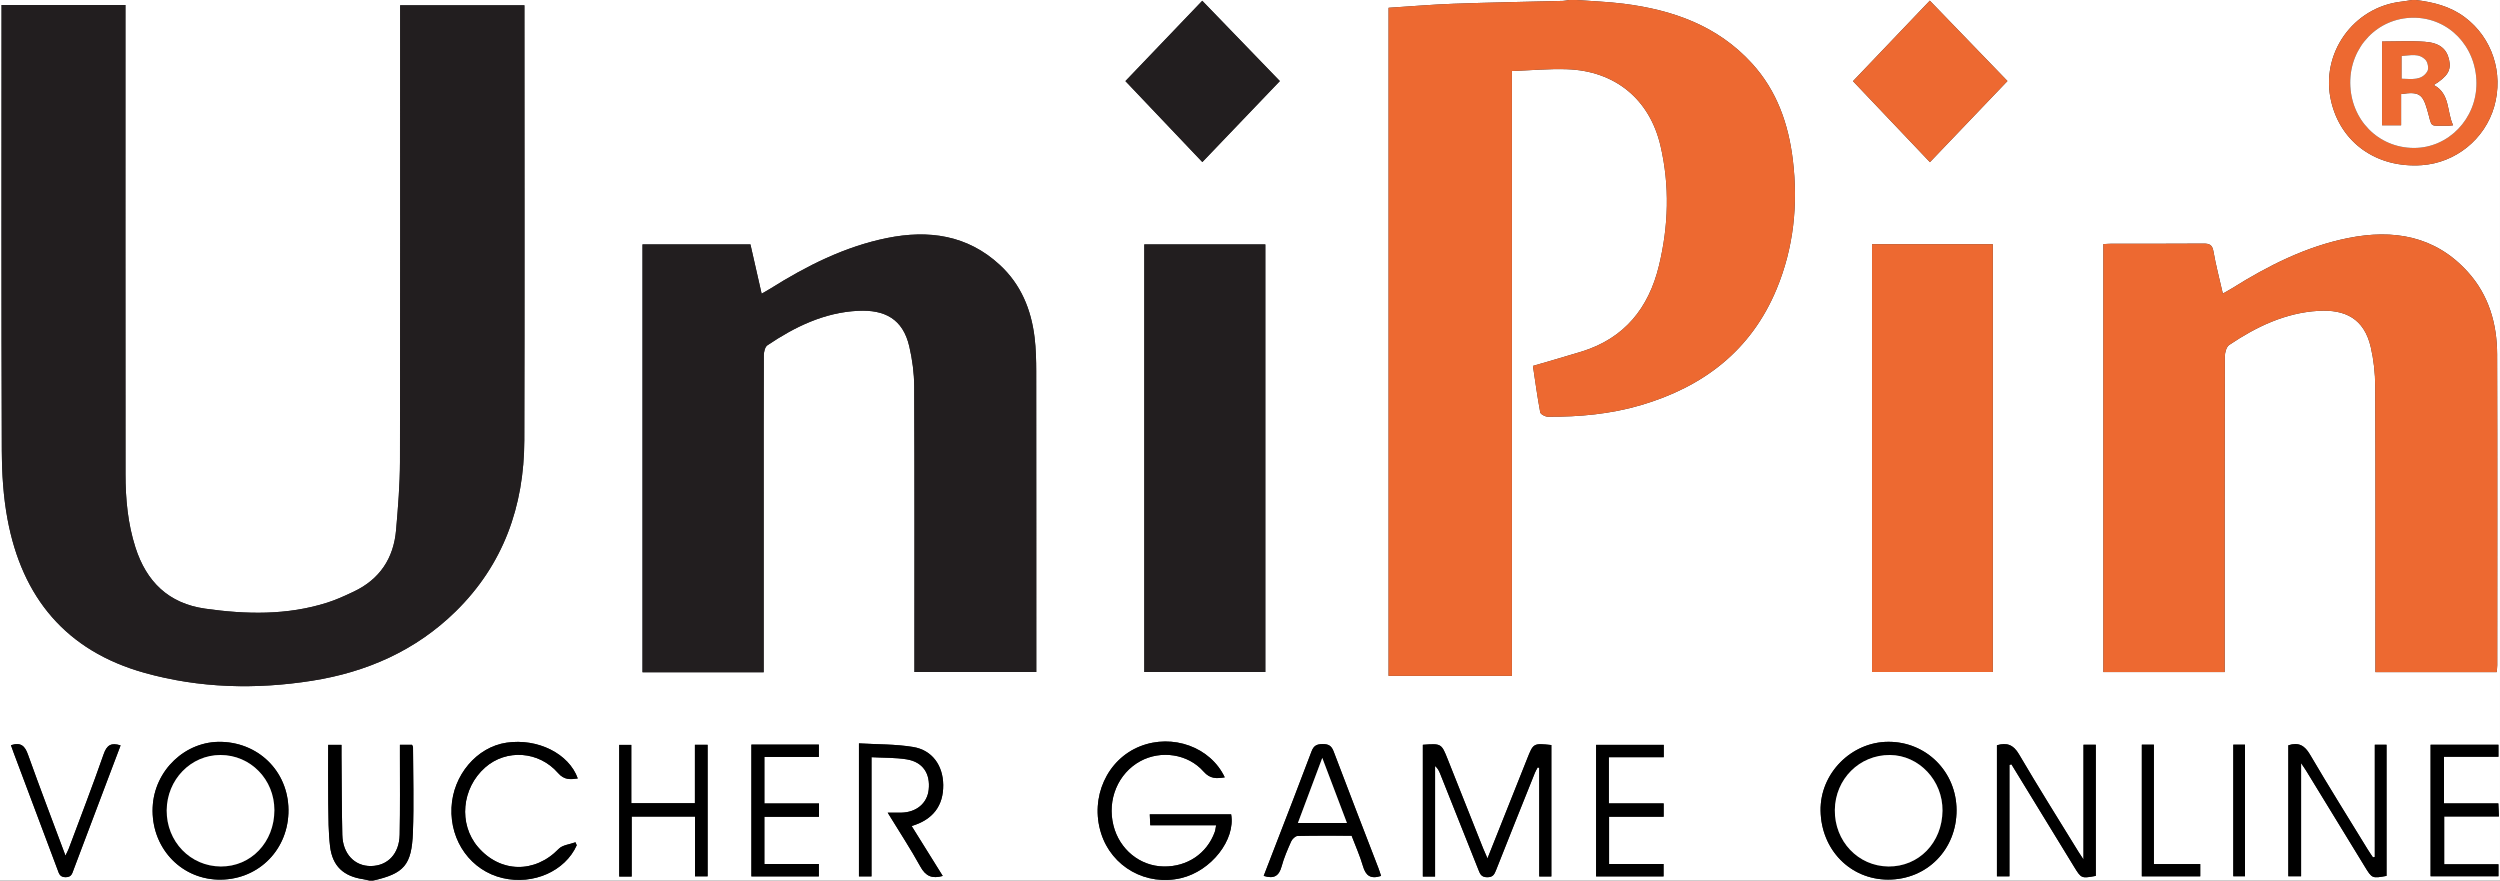 <?xml version="1.0" encoding="utf-8"?>
<!-- Generator: Adobe Illustrator 16.0.0, SVG Export Plug-In . SVG Version: 6.00 Build 0)  -->
<!DOCTYPE svg PUBLIC "-//W3C//DTD SVG 1.1//EN" "http://www.w3.org/Graphics/SVG/1.1/DTD/svg11.dtd">
<svg version="1.1" id="Layer_1" xmlns="http://www.w3.org/2000/svg" xmlns:xlink="http://www.w3.org/1999/xlink" x="0px" y="0px"
	 width="500px" height="176.116px" viewBox="0 0 500 176.116" enable-background="new 0 0 500 176.116" xml:space="preserve">
<rect x="0" y="0" width="500" height="176.116" fill="#333333" stroke="none"/>
<g>
	<path fill-rule="evenodd" clip-rule="evenodd" fill="#FFFFFF" d="M73.878,176.116c-24.623,0-49.245,0-73.878,0
		C0,117.438,0,58.759,0,0c104.606,0,209.225,0,313.842,0c-0.41,0.062-0.82,0.168-1.231,0.179
		c-7.283,0.189-14.569,0.307-21.849,0.568c-4.338,0.155-8.669,0.53-13.046,0.809c0,44.648,0,89.131,0,133.62
		c8.249,0,16.354,0,24.669,0c0-40.279,0-80.469,0-120.968c3.824-0.139,7.457-0.49,11.073-0.359
		c9.588,0.347,16.477,6.005,18.646,15.326c1.856,7.979,1.611,16.005-0.307,23.946c-2.051,8.49-6.909,14.559-15.494,17.2
		c-3.17,0.976-6.362,1.877-9.716,2.862c0.461,3.066,0.88,6.191,1.461,9.286c0.073,0.39,1.006,0.875,1.541,0.878
		c6.289,0.041,12.52-0.531,18.577-2.313c12.511-3.679,22.055-10.929,27.155-23.227c3.433-8.273,4.321-16.96,3.25-25.815
		c-0.869-7.181-3.182-13.825-8.158-19.29c-6.889-7.563-15.866-10.718-25.69-11.96c-3.129-0.396-6.296-0.502-9.446-0.741
		c55.718,0,111.435,0,167.151,0c-0.707,0.109-1.408,0.243-2.118,0.323c-9.686,1.092-16.28,10.397-14.093,19.891
		c1.921,8.336,9.117,13.431,18.108,12.821c6.779-0.46,12.638-5.182,14.512-11.697c1.937-6.735-0.416-13.799-5.875-17.888
		c-2.926-2.193-6.293-3.018-9.817-3.45c5.617,0,11.234,0,16.855,0c0,58.688,0,117.374,0,176.116c-141.799,0-283.603,0-425.404,0
		c6.207-1.412,7.738-3.063,7.987-9.628c0.214-5.67,0.037-11.355,0.022-17.032c0-0.158-0.123-0.314-0.199-0.497
		c-0.774,0-1.52,0-2.422,0c0,0.737,0,1.381,0,2.024c-0.008,5.32,0.058,10.642-0.05,15.959c-0.077,3.828-2.389,6.225-5.745,6.266
		c-3.274,0.039-5.642-2.448-5.726-6.227c-0.117-5.315-0.117-10.633-0.164-15.949c-0.006-0.688,0-1.374,0-2.059
		c-1.042,0-1.787,0-2.662,0c0,3.981-0.042,7.856,0.014,11.73c0.041,2.862,0.025,5.745,0.364,8.577
		c0.474,3.951,2.708,5.99,6.648,6.561C73.073,175.9,73.473,176.023,73.878,176.116z M0.31,1.004c0,0.966,0,1.735,0,2.503
		c0,28.869-0.049,57.74,0.049,86.609c0.016,4.574,0.306,9.218,1.14,13.705c2.913,15.678,11.703,26.346,27.366,30.734
		c11.044,3.094,22.29,3.361,33.539,1.592c10.905-1.715,20.734-6.027,28.71-13.846c9.561-9.372,13.711-21.06,13.748-34.255
		c0.076-28.272,0.023-56.544,0.023-84.815c0-0.698,0-1.396,0-2.181c-8.381,0-16.526,0-24.857,0c0,0.894,0,1.657,0,2.419
		c0,29.646,0.033,59.293-0.035,88.94c-0.01,4.527-0.388,9.061-0.774,13.578c-0.484,5.675-3.277,9.884-8.489,12.343
		c-1.72,0.812-3.463,1.619-5.271,2.192c-8.034,2.553-16.223,2.373-24.451,1.204c-7.312-1.04-11.727-5.398-13.92-12.242
		c-1.527-4.764-1.983-9.697-1.987-14.664c-0.025-30.483-0.012-60.967-0.012-91.45c0-0.76,0-1.521,0-2.368
		C16.774,1.004,8.667,1.004,0.31,1.004z M152.738,134.45c0-0.806,0-1.45,0-2.096c0-11.056,0-22.111,0-33.167
		c0-9.382-0.015-18.766,0.03-28.147c0.003-0.676,0.234-1.657,0.709-1.979c5.505-3.715,11.427-6.583,18.159-6.9
		c5.286-0.25,8.944,1.591,10.229,7.152c0.599,2.593,0.962,5.3,0.975,7.958c0.082,18.344,0.043,36.691,0.043,55.038
		c0,0.69,0,1.382,0,2.096c8.229,0,16.209,0,24.377,0c0-0.79,0-1.493,0-2.195c0-19.302,0.01-38.605-0.015-57.907
		c-0.002-2.266-0.055-4.547-0.325-6.791c-0.675-5.605-2.731-10.617-6.953-14.521c-6.494-6.005-14.275-7.061-22.559-5.384
		c-8.461,1.714-16.067,5.554-23.33,10.113c-0.525,0.328-1.071,0.624-1.752,1.019c-0.792-3.482-1.524-6.705-2.241-9.863
		c-7.326,0-14.465,0-21.585,0c0,28.596,0,57.061,0,85.575C136.576,134.45,144.515,134.45,152.738,134.45z M499.34,134.43
		c0.046-0.544,0.111-0.953,0.111-1.361c0.004-20.741,0.047-41.482-0.021-62.224c-0.021-6.136-1.689-11.852-5.888-16.483
		c-6.528-7.204-14.889-8.568-23.946-6.745c-8.401,1.692-15.954,5.515-23.172,10.033c-0.574,0.36-1.179,0.673-1.857,1.058
		c-0.678-2.97-1.401-5.68-1.876-8.433c-0.233-1.347-0.833-1.567-2.028-1.558c-6.098,0.05-12.194,0.021-18.291,0.026
		c-0.569,0.002-1.138,0.052-1.701,0.077c0,28.649,0,57.076,0,85.592c8.09,0,16.07,0,24.266,0c0-0.844,0-1.603,0-2.361
		c0-20.264-0.009-40.526,0.036-60.789c0.003-0.774,0.312-1.894,0.867-2.27c5.403-3.638,11.226-6.433,17.819-6.822
		c5.339-0.314,9.167,1.509,10.5,7.279c0.583,2.534,0.874,5.19,0.884,7.793c0.075,18.289,0.04,36.579,0.04,54.87
		c0,0.75,0,1.5,0,2.317C483.279,134.43,491.211,134.43,499.34,134.43z M228.856,134.405c8.171,0,16.149,0,24.213,0
		c0-28.553,0-57.01,0-85.529c-8.121,0-16.14,0-24.213,0C228.856,77.427,228.856,105.846,228.856,134.405z M398.566,48.846
		c-8.125,0-16.1,0-24.156,0c0,28.568,0,57.032,0,85.56c8.101,0,16.08,0,24.156,0C398.566,105.883,398.566,77.459,398.566,48.846z
		 M385.964,0.13c-5.239,5.49-10.29,10.781-15.367,16.102c5.202,5.477,10.247,10.787,15.388,16.198
		c5.207-5.45,10.309-10.787,15.507-16.226C396.306,10.835,391.214,5.564,385.964,0.13z M255.971,16.214
		c-5.26-5.443-10.341-10.701-15.518-16.059c-5.172,5.406-10.228,10.688-15.37,16.063c5.18,5.453,10.252,10.79,15.386,16.195
		C245.688,26.958,250.756,21.662,255.971,16.214z M284.568,148.958c0,8.874,0,17.622,0,26.347c0.829,0,1.528,0,2.448,0
		c0-7.424,0-14.764,0-22.105c0.57,0.481,0.807,1.01,1.02,1.546c2.562,6.417,5.123,12.836,7.67,19.26
		c0.316,0.803,0.569,1.417,1.697,1.44c1.195,0.024,1.479-0.581,1.83-1.475c2.559-6.482,5.157-12.948,7.75-19.417
		c0.15-0.377,0.374-0.726,0.563-1.087c0.102,0.033,0.202,0.068,0.304,0.102c0,7.213,0,14.428,0,21.729c0.875,0,1.617,0,2.424,0
		c0-8.832,0-17.568,0-26.29c-3.615-0.384-3.602-0.378-4.866,2.808c-2.591,6.528-5.195,13.05-7.913,19.867
		c-0.368-0.848-0.638-1.431-0.874-2.026c-2.359-5.921-4.709-11.845-7.065-17.768C288.28,148.687,288.275,148.688,284.568,148.958z
		 M243.225,165.051c-0.109,0.556-0.136,0.966-0.27,1.338c-1.564,4.329-5.522,6.993-10.235,6.909
		c-4.752-0.084-8.834-3.424-10.031-8.205c-1.292-5.162,0.921-10.444,5.394-12.874c4.089-2.222,9.508-1.466,12.636,2.09
		c1.32,1.5,2.601,1.413,4.233,1.162c-2.853-6.053-10.424-8.776-16.918-6.209c-6.633,2.621-10.062,10.229-7.825,17.359
		c2.125,6.771,9.033,10.648,16.022,8.995c6.02-1.426,10.898-7.658,10-12.752c-5.396,0-10.788,0-16.277,0
		c0.037,0.809,0.065,1.432,0.1,2.187C234.512,165.051,238.797,165.051,243.225,165.051z M377.68,148.361
		c-7.446,0.016-13.686,6.353-13.563,13.777c0.129,7.824,5.938,13.756,13.489,13.778c7.788,0.021,13.738-6.021,13.705-13.915
		C391.276,154.354,385.273,148.345,377.68,148.361z M44.359,148.373c-7.246-0.247-13.514,5.694-13.829,13.106
		c-0.331,7.816,5.382,14.176,12.971,14.436c7.724,0.265,13.89-5.499,14.183-13.257C57.979,154.835,52.199,148.639,44.359,148.373z
		 M401.887,152.983c0.132-0.041,0.263-0.083,0.396-0.126c4.163,6.806,8.324,13.611,12.488,20.416
		c1.491,2.44,1.493,2.438,4.393,1.903c0-8.747,0-17.494,0-26.23c-0.826,0-1.523,0-2.466,0c0,7.528,0,14.98,0,22.952
		c-0.54-0.823-0.775-1.16-0.99-1.511c-3.991-6.505-8.06-12.966-11.92-19.55c-1.121-1.91-2.412-2.358-4.401-1.789
		c0,8.743,0,17.487,0,26.219c0.87,0,1.615,0,2.501,0C401.887,167.758,401.887,160.371,401.887,152.983z M474.959,171.379
		c-0.122,0.032-0.245,0.064-0.367,0.097c-0.355-0.534-0.726-1.057-1.061-1.603c-3.861-6.309-7.793-12.577-11.531-18.958
		c-1.09-1.86-2.306-2.511-4.336-1.853c0,8.74,0,17.479,0,26.193c0.885,0,1.621,0,2.554,0c0-7.487,0-14.842,0-22.629
		c0.521,0.776,0.793,1.15,1.032,1.544c3.893,6.359,7.782,12.722,11.67,19.085c1.496,2.449,1.492,2.452,4.389,1.922
		c0-8.742,0-17.489,0-26.234c-0.832,0-1.529,0-2.35,0C474.959,156.473,474.959,163.925,474.959,171.379z M182.323,165.199
		c4.252-1.242,6.365-4.059,6.325-8.199c-0.038-3.881-2.189-6.968-6.007-7.6c-3.546-0.587-7.202-0.51-10.851-0.726
		c0,9.135,0,17.87,0,26.606c0.895,0,1.638,0,2.512,0c0-7.914,0-15.722,0-23.841c2.448,0.133,4.783,0.063,7.047,0.431
		c3.221,0.522,4.757,2.845,4.388,6.1c-0.307,2.704-2.466,4.504-5.491,4.563c-0.783,0.017-1.567,0.003-2.705,0.003
		c2.37,3.874,4.599,7.261,6.547,10.802c1.043,1.892,2.328,2.457,4.459,1.851C186.486,171.881,184.45,168.613,182.323,165.199z
		 M115.345,169.056c-0.083-0.202-0.166-0.403-0.248-0.604c-1.135,0.425-2.592,0.535-3.351,1.322
		c-4.767,4.934-11.698,4.84-16.159-0.381c-3.914-4.583-3.262-11.757,1.446-15.904c4.21-3.709,10.734-3.309,14.579,1.112
		c1.234,1.419,2.449,1.302,3.945,1.092c-1.768-4.97-8.025-8.079-14.255-7.157c-5.948,0.88-10.704,6.491-11.001,12.986
		c-0.311,6.778,3.949,12.632,10.256,14.093C106.684,177.034,113.019,174.225,115.345,169.056z M276.213,175.183
		c-0.186-0.549-0.336-1.056-0.525-1.547c-2.99-7.773-6.011-15.535-8.954-23.328c-0.431-1.14-1-1.503-2.207-1.491
		c-1.182,0.01-1.786,0.316-2.222,1.474c-2.402,6.406-4.892,12.78-7.354,19.164c-0.736,1.912-1.477,3.822-2.211,5.723
		c2.092,0.667,3.074-0.031,3.583-1.899c0.468-1.715,1.183-3.372,1.912-5c0.212-0.475,0.835-1.074,1.283-1.086
		c3.577-0.087,7.157-0.048,10.806-0.048c0.783,2.06,1.669,4.018,2.263,6.062C273.132,175.089,274.086,175.889,276.213,175.183z
		 M138.981,148.961c0,3.942,0,7.795,0,11.675c-4.318,0-8.415,0-12.719,0c0-3.954,0-7.803,0-11.656c-0.955,0-1.695,0-2.418,0
		c0,8.861,0,17.606,0,26.33c0.849,0,1.548,0,2.495,0c0-4.036,0-7.994,0-11.996c4.3,0,8.35,0,12.665,0c0,4.027,0,7.991,0,11.954
		c1.009,0,1.748,0,2.52,0c0-8.824,0-17.524,0-26.307C140.686,148.961,139.943,148.961,138.981,148.961z M486.117,148.949
		c0,8.889,0,17.584,0,26.304c4.589,0,9.081,0,13.575,0c0-0.831,0-1.522,0-2.396c-3.659,0-7.216,0-10.852,0c0-3.242,0-6.3,0-9.567
		c3.705,0,7.258,0,10.95,0c-0.045-0.952-0.08-1.683-0.122-2.606c-3.741,0-7.288,0-10.869,0c0-3.165,0-6.125,0-9.33
		c3.706,0,7.304,0,10.891,0c0-0.94,0-1.631,0-2.403C495.131,148.949,490.678,148.949,486.117,148.949z M321.771,151.435
		c3.684,0,7.343,0,10.981,0c0-1.003,0-1.736,0-2.468c-4.595,0-9.054,0-13.534,0c0,8.84,0,17.577,0,26.313c4.61,0,9.065,0,13.495,0
		c0-0.855,0-1.591,0-2.479c-3.69,0-7.253,0-10.9,0c0-3.176,0-6.199,0-9.452c3.664,0,7.274,0,10.919,0c0-0.972,0-1.71,0-2.668
		c-3.713,0-7.318,0-10.961,0C321.771,157.541,321.771,154.621,321.771,151.435z M150.277,148.922c0,8.893,0,17.626,0,26.359
		c4.61,0,9.062,0,13.494,0c0-0.851,0-1.588,0-2.475c-3.686,0-7.248,0-10.897,0c0-3.175,0-6.196,0-9.446c3.645,0,7.255,0,10.923,0
		c0-0.969,0-1.708,0-2.662c-3.702,0-7.308,0-10.921,0c0-3.178,0-6.139,0-9.312c3.696,0,7.302,0,10.897,0c0-0.952,0-1.688,0-2.465
		C159.243,148.922,154.837,148.922,150.277,148.922z M2.188,149.038c0.186,0.519,0.359,1.018,0.544,1.512
		c2.926,7.796,5.855,15.59,8.781,23.386c0.288,0.769,0.441,1.505,1.618,1.504c1.184-0.003,1.307-0.759,1.594-1.518
		c2.269-6.011,4.539-12.02,6.81-18.028c0.858-2.271,1.721-4.539,2.583-6.813c-1.885-0.603-2.753-0.063-3.386,1.752
		c-2.212,6.346-4.636,12.617-6.987,18.915c-0.146,0.39-0.357,0.756-0.654,1.374c-2.588-6.939-5.115-13.549-7.498-20.21
		C4.992,149.227,4.21,148.389,2.188,149.038z M428.364,148.935c0,8.883,0,17.621,0,26.329c3.993,0,7.847,0,11.687,0
		c0-0.824,0-1.521,0-2.456c-3.087,0-6.094,0-9.272,0c0-8.093,0-15.949,0-23.873C429.898,148.935,429.199,148.935,428.364,148.935z
		 M446.658,148.936c0,8.888,0,17.635,0,26.317c0.881,0,1.622,0,2.341,0c0-8.842,0-17.545,0-26.317
		C448.191,148.936,447.492,148.936,446.658,148.936z"/>
	<path fill-rule="evenodd" clip-rule="evenodd" fill="#ED6931" d="M315.276,0c3.15,0.239,6.317,0.346,9.446,0.741
		c9.824,1.242,18.802,4.396,25.69,11.96c4.977,5.465,7.289,12.109,8.158,19.29c1.071,8.855,0.183,17.542-3.25,25.815
		c-5.101,12.298-14.645,19.548-27.155,23.227c-6.058,1.782-12.288,2.354-18.577,2.313c-0.535-0.003-1.468-0.488-1.541-0.878
		c-0.581-3.095-1-6.22-1.461-9.286c3.354-0.985,6.546-1.887,9.716-2.862c8.585-2.642,13.443-8.71,15.494-17.2
		c1.918-7.94,2.163-15.967,0.307-23.946c-2.169-9.321-9.058-14.979-18.646-15.326c-3.616-0.131-7.249,0.22-11.073,0.359
		c0,40.5,0,80.689,0,120.968c-8.314,0-16.42,0-24.669,0c0-44.489,0-88.972,0-133.62c4.377-0.279,8.708-0.654,13.046-0.809
		c7.279-0.261,14.565-0.379,21.849-0.568c0.411-0.01,0.821-0.117,1.231-0.179C314.32,0,314.8,0,315.276,0z"/>
	<path fill-rule="evenodd" clip-rule="evenodd" fill="#ED6931" d="M483.145,0c3.524,0.432,6.892,1.257,9.817,3.45
		c5.459,4.089,7.812,11.153,5.875,17.888c-1.874,6.516-7.732,11.237-14.512,11.697c-8.991,0.61-16.188-4.485-18.108-12.821
		c-2.188-9.494,4.407-18.799,14.093-19.891c0.71-0.08,1.411-0.214,2.118-0.323C482.667,0,482.904,0,483.145,0z M482.65,3.54
		c-7.09,0.03-12.668,5.817-12.602,13.072c0.067,7.326,5.588,12.958,12.72,12.979c6.923,0.019,12.572-5.842,12.524-12.994
		C495.245,9.239,489.697,3.511,482.65,3.54z"/>
	<path fill-rule="evenodd" clip-rule="evenodd" d="M73.878,176.116c-0.405-0.093-0.806-0.216-1.216-0.274
		c-3.94-0.57-6.174-2.609-6.648-6.561c-0.339-2.832-0.323-5.715-0.364-8.577c-0.056-3.874-0.014-7.749-0.014-11.73
		c0.875,0,1.62,0,2.662,0c0,0.685-0.006,1.371,0,2.059c0.047,5.316,0.047,10.634,0.164,15.949c0.084,3.778,2.452,6.266,5.726,6.227
		c3.356-0.041,5.668-2.438,5.745-6.266c0.107-5.317,0.042-10.639,0.05-15.959c0-0.644,0-1.287,0-2.024c0.902,0,1.647,0,2.422,0
		c0.076,0.183,0.199,0.339,0.199,0.497c0.015,5.677,0.192,11.362-0.022,17.032c-0.249,6.564-1.781,8.216-7.987,9.628
		C74.356,176.116,74.117,176.116,73.878,176.116z"/>
	<path fill-rule="evenodd" clip-rule="evenodd" fill="#221E1F" d="M0.31,1.004c8.358,0,16.465,0,24.779,0c0,0.847,0,1.607,0,2.368
		c0,30.483-0.013,60.966,0.012,91.45c0.004,4.967,0.46,9.9,1.987,14.664c2.193,6.844,6.608,11.202,13.92,12.242
		c8.228,1.169,16.417,1.349,24.451-1.204c1.808-0.573,3.551-1.381,5.271-2.192c5.212-2.459,8.005-6.668,8.489-12.343
		c0.386-4.518,0.764-9.051,0.774-13.578c0.068-29.646,0.035-59.294,0.035-88.94c0-0.763,0-1.525,0-2.419c8.331,0,16.476,0,24.857,0
		c0,0.785,0,1.483,0,2.181c0,28.271,0.053,56.543-0.023,84.815c-0.036,13.195-4.187,24.883-13.748,34.255
		c-7.977,7.818-17.805,12.131-28.71,13.846c-11.25,1.77-22.495,1.502-33.539-1.592c-15.663-4.389-24.453-15.057-27.366-30.734
		c-0.834-4.487-1.124-9.131-1.14-13.705C0.261,61.247,0.31,32.376,0.31,3.507C0.31,2.739,0.31,1.97,0.31,1.004z"/>
	<path fill-rule="evenodd" clip-rule="evenodd" fill="#221E1F" d="M152.738,134.45c-8.223,0-16.162,0-24.238,0
		c0-28.515,0-56.979,0-85.575c7.12,0,14.259,0,21.585,0c0.717,3.158,1.45,6.381,2.241,9.863c0.681-0.395,1.227-0.69,1.752-1.019
		c7.263-4.56,14.869-8.399,23.33-10.113c8.283-1.677,16.064-0.621,22.559,5.384c4.222,3.904,6.278,8.916,6.953,14.521
		c0.271,2.244,0.323,4.525,0.325,6.791c0.024,19.302,0.015,38.605,0.015,57.907c0,0.702,0,1.405,0,2.195c-8.168,0-16.147,0-24.377,0
		c0-0.714,0-1.405,0-2.096c0-18.347,0.039-36.694-0.043-55.038c-0.013-2.658-0.376-5.365-0.975-7.958
		c-1.284-5.562-4.942-7.402-10.229-7.152c-6.732,0.317-12.654,3.186-18.159,6.9c-0.475,0.321-0.706,1.303-0.709,1.979
		c-0.045,9.382-0.03,18.766-0.03,28.147c0,11.056,0,22.111,0,33.167C152.738,133,152.738,133.645,152.738,134.45z"/>
	<path fill-rule="evenodd" clip-rule="evenodd" fill="#ED6931" d="M499.34,134.43c-8.129,0-16.061,0-24.258,0
		c0-0.817,0-1.567,0-2.317c0-18.291,0.035-36.581-0.04-54.87c-0.01-2.603-0.301-5.259-0.884-7.793
		c-1.333-5.771-5.161-7.594-10.5-7.279c-6.594,0.39-12.416,3.185-17.819,6.822c-0.556,0.376-0.864,1.495-0.867,2.27
		c-0.045,20.263-0.036,40.525-0.036,60.789c0,0.759,0,1.518,0,2.361c-8.195,0-16.176,0-24.266,0c0-28.516,0-56.942,0-85.592
		c0.563-0.025,1.132-0.075,1.701-0.077c6.097-0.006,12.193,0.023,18.291-0.026c1.195-0.01,1.795,0.211,2.028,1.558
		c0.475,2.753,1.198,5.463,1.876,8.433c0.679-0.385,1.283-0.697,1.857-1.058c7.218-4.519,14.771-8.341,23.172-10.033
		c9.058-1.823,17.418-0.459,23.946,6.745c4.198,4.632,5.867,10.348,5.888,16.483c0.068,20.741,0.025,41.482,0.021,62.224
		C499.451,133.477,499.386,133.886,499.34,134.43z"/>
	<path fill-rule="evenodd" clip-rule="evenodd" fill="#221E1F" d="M228.856,134.405c0-28.56,0-56.979,0-85.529
		c8.073,0,16.092,0,24.213,0c0,28.52,0,56.977,0,85.529C245.006,134.405,237.027,134.405,228.856,134.405z"/>
	<path fill-rule="evenodd" clip-rule="evenodd" fill="#ED6931" d="M398.566,48.846c0,28.613,0,57.037,0,85.56
		c-8.076,0-16.056,0-24.156,0c0-28.527,0-56.991,0-85.56C382.467,48.846,390.441,48.846,398.566,48.846z"/>
	<path fill-rule="evenodd" clip-rule="evenodd" fill="#ED6931" d="M385.964,0.13c5.25,5.435,10.342,10.706,15.527,16.074
		c-5.198,5.439-10.3,10.776-15.507,16.226c-5.141-5.411-10.186-10.721-15.388-16.198C375.674,10.911,380.725,5.62,385.964,0.13z"/>
	<path fill-rule="evenodd" clip-rule="evenodd" fill="#221E1F" d="M255.971,16.214c-5.215,5.448-10.282,10.744-15.502,16.199
		c-5.134-5.405-10.206-10.742-15.386-16.195c5.143-5.375,10.198-10.658,15.37-16.063C245.63,5.513,250.711,10.771,255.971,16.214z"
		/>
	<path fill-rule="evenodd" clip-rule="evenodd" d="M284.568,148.958c3.707-0.271,3.712-0.271,4.986,2.931
		c2.356,5.923,4.706,11.847,7.065,17.768c0.236,0.596,0.506,1.179,0.874,2.026c2.718-6.817,5.322-13.339,7.913-19.867
		c1.265-3.186,1.251-3.191,4.866-2.808c0,8.722,0,17.458,0,26.29c-0.807,0-1.549,0-2.424,0c0-7.302,0-14.517,0-21.729
		c-0.102-0.033-0.202-0.068-0.304-0.102c-0.188,0.361-0.412,0.71-0.563,1.087c-2.593,6.469-5.191,12.935-7.75,19.417
		c-0.352,0.894-0.635,1.499-1.83,1.475c-1.128-0.023-1.381-0.638-1.697-1.44c-2.547-6.424-5.108-12.843-7.67-19.26
		c-0.213-0.536-0.449-1.064-1.02-1.546c0,7.342,0,14.682,0,22.105c-0.92,0-1.619,0-2.448,0
		C284.568,166.58,284.568,157.832,284.568,148.958z"/>
	<path fill-rule="evenodd" clip-rule="evenodd" d="M243.225,165.051c-4.428,0-8.713,0-13.172,0c-0.034-0.755-0.063-1.378-0.1-2.187
		c5.489,0,10.881,0,16.277,0c0.898,5.094-3.98,11.326-10,12.752c-6.989,1.653-13.897-2.225-16.022-8.995
		c-2.236-7.13,1.192-14.738,7.825-17.359c6.494-2.567,14.065,0.156,16.918,6.209c-1.633,0.251-2.913,0.338-4.233-1.162
		c-3.128-3.556-8.547-4.312-12.636-2.09c-4.473,2.43-6.686,7.712-5.394,12.874c1.197,4.781,5.279,8.121,10.031,8.205
		c4.713,0.084,8.671-2.58,10.235-6.909C243.089,166.017,243.115,165.606,243.225,165.051z"/>
	<path fill-rule="evenodd" clip-rule="evenodd" d="M377.68,148.361c7.594-0.017,13.597,5.992,13.631,13.641
		c0.033,7.895-5.917,13.937-13.705,13.915c-7.552-0.022-13.36-5.954-13.489-13.778C363.994,154.714,370.233,148.377,377.68,148.361z
		 M388.499,162.133c0.059-6.042-4.698-11.083-10.498-11.133c-6.094-0.05-10.96,4.794-11.034,10.99
		c-0.076,6.252,4.662,11.25,10.722,11.305C383.768,173.351,388.439,168.528,388.499,162.133z"/>
	<path fill-rule="evenodd" clip-rule="evenodd" d="M44.359,148.373c7.84,0.266,13.62,6.462,13.325,14.285
		c-0.292,7.758-6.458,13.521-14.183,13.257c-7.588-0.26-13.301-6.619-12.971-14.436C30.845,154.067,37.113,148.126,44.359,148.373z
		 M54.876,162.033c0.003-6.141-4.766-11.026-10.774-11.033c-5.937-0.006-10.725,4.924-10.762,11.085
		c-0.039,6.229,4.739,11.179,10.823,11.21C50.211,173.329,54.872,168.428,54.876,162.033z"/>
	<path fill-rule="evenodd" clip-rule="evenodd" d="M401.887,152.983c0,7.388,0,14.774,0,22.284c-0.886,0-1.631,0-2.501,0
		c0-8.731,0-17.476,0-26.219c1.989-0.569,3.28-0.121,4.401,1.789c3.86,6.584,7.929,13.045,11.92,19.55
		c0.215,0.351,0.45,0.688,0.99,1.511c0-7.972,0-15.424,0-22.952c0.942,0,1.64,0,2.466,0c0,8.736,0,17.483,0,26.23
		c-2.899,0.535-2.901,0.537-4.393-1.903c-4.164-6.805-8.325-13.61-12.488-20.416C402.149,152.9,402.019,152.942,401.887,152.983z"/>
	<path fill-rule="evenodd" clip-rule="evenodd" d="M474.959,171.379c0-7.454,0-14.906,0-22.436c0.82,0,1.518,0,2.35,0
		c0,8.745,0,17.492,0,26.234c-2.896,0.53-2.893,0.527-4.389-1.922c-3.888-6.363-7.777-12.726-11.67-19.085
		c-0.239-0.394-0.511-0.768-1.032-1.544c0,7.787,0,15.142,0,22.629c-0.933,0-1.669,0-2.554,0c0-8.715,0-17.453,0-26.193
		c2.03-0.658,3.246-0.008,4.336,1.853c3.738,6.381,7.67,12.649,11.531,18.958c0.335,0.546,0.705,1.068,1.061,1.603
		C474.714,171.443,474.837,171.411,474.959,171.379z"/>
	<path fill-rule="evenodd" clip-rule="evenodd" d="M182.323,165.199c2.127,3.414,4.163,6.682,6.224,9.99
		c-2.131,0.606-3.416,0.041-4.459-1.851c-1.948-3.541-4.177-6.928-6.547-10.802c1.138,0,1.922,0.014,2.705-0.003
		c3.025-0.06,5.185-1.859,5.491-4.563c0.369-3.255-1.167-5.577-4.388-6.1c-2.264-0.368-4.599-0.298-7.047-0.431
		c0,8.119,0,15.927,0,23.841c-0.874,0-1.617,0-2.512,0c0-8.736,0-17.472,0-26.606c3.648,0.216,7.305,0.139,10.851,0.726
		c3.817,0.632,5.969,3.719,6.007,7.6C188.688,161.141,186.575,163.957,182.323,165.199z"/>
	<path fill-rule="evenodd" clip-rule="evenodd" d="M115.345,169.056c-2.326,5.169-8.661,7.979-14.789,6.559
		c-6.307-1.461-10.567-7.314-10.256-14.093c0.297-6.495,5.053-12.106,11.001-12.986c6.23-0.922,12.487,2.188,14.255,7.157
		c-1.496,0.21-2.711,0.327-3.945-1.092c-3.845-4.421-10.369-4.821-14.579-1.112c-4.708,4.147-5.36,11.321-1.446,15.904
		c4.461,5.221,11.393,5.314,16.159,0.381c0.759-0.787,2.216-0.897,3.351-1.322C115.179,168.652,115.261,168.854,115.345,169.056z"/>
	<path fill-rule="evenodd" clip-rule="evenodd" d="M276.213,175.183c-2.127,0.706-3.081-0.094-3.627-1.978
		c-0.594-2.044-1.479-4.002-2.263-6.062c-3.648,0-7.229-0.039-10.806,0.048c-0.448,0.012-1.071,0.611-1.283,1.086
		c-0.729,1.628-1.444,3.285-1.912,5c-0.509,1.868-1.491,2.566-3.583,1.899c0.734-1.9,1.475-3.811,2.211-5.723
		c2.463-6.384,4.952-12.758,7.354-19.164c0.436-1.157,1.04-1.464,2.222-1.474c1.207-0.012,1.776,0.352,2.207,1.491
		c2.943,7.793,5.964,15.555,8.954,23.328C275.877,174.127,276.027,174.634,276.213,175.183z M269.39,164.6
		c-1.647-4.35-3.216-8.488-4.934-13.026c-1.701,4.541-3.266,8.718-4.879,13.026C262.947,164.6,266.037,164.6,269.39,164.6z"/>
	<path fill-rule="evenodd" clip-rule="evenodd" d="M138.981,148.961c0.962,0,1.704,0,2.542,0c0,8.782,0,17.482,0,26.307
		c-0.772,0-1.51,0-2.52,0c0-3.963,0-7.927,0-11.954c-4.315,0-8.365,0-12.665,0c0,4.002,0,7.96,0,11.996c-0.946,0-1.646,0-2.495,0
		c0-8.724,0-17.469,0-26.33c0.724,0,1.464,0,2.418,0c0,3.854,0,7.702,0,11.656c4.304,0,8.401,0,12.719,0
		C138.981,156.756,138.981,152.903,138.981,148.961z"/>
	<path fill-rule="evenodd" clip-rule="evenodd" d="M486.117,148.949c4.561,0,9.014,0,13.573,0c0,0.772,0,1.463,0,2.403
		c-3.587,0-7.185,0-10.891,0c0,3.205,0,6.165,0,9.33c3.581,0,7.128,0,10.869,0c0.042,0.924,0.077,1.654,0.122,2.606
		c-3.692,0-7.245,0-10.95,0c0,3.268,0,6.325,0,9.567c3.636,0,7.192,0,10.852,0c0,0.874,0,1.565,0,2.396c-4.494,0-8.986,0-13.575,0
		C486.117,166.533,486.117,157.838,486.117,148.949z"/>
	<path fill-rule="evenodd" clip-rule="evenodd" d="M321.771,151.435c0,3.187,0,6.106,0,9.246c3.643,0,7.248,0,10.961,0
		c0,0.958,0,1.696,0,2.668c-3.645,0-7.255,0-10.919,0c0,3.253,0,6.276,0,9.452c3.647,0,7.21,0,10.9,0c0,0.889,0,1.624,0,2.479
		c-4.43,0-8.885,0-13.495,0c0-8.736,0-17.474,0-26.313c4.48,0,8.939,0,13.534,0c0,0.731,0,1.465,0,2.468
		C329.114,151.435,325.455,151.435,321.771,151.435z"/>
	<path fill-rule="evenodd" clip-rule="evenodd" d="M150.277,148.922c4.56,0,8.966,0,13.497,0c0,0.777,0,1.513,0,2.465
		c-3.595,0-7.202,0-10.897,0c0,3.173,0,6.134,0,9.312c3.613,0,7.219,0,10.921,0c0,0.954,0,1.693,0,2.662c-3.668,0-7.278,0-10.923,0
		c0,3.25,0,6.271,0,9.446c3.649,0,7.211,0,10.897,0c0,0.887,0,1.624,0,2.475c-4.432,0-8.884,0-13.494,0
		C150.277,166.548,150.277,157.814,150.277,148.922z"/>
	<path fill-rule="evenodd" clip-rule="evenodd" d="M2.188,149.038c2.021-0.649,2.803,0.188,3.405,1.873
		c2.383,6.661,4.91,13.271,7.498,20.21c0.296-0.618,0.508-0.984,0.654-1.374c2.352-6.298,4.775-12.569,6.987-18.915
		c0.633-1.814,1.5-2.354,3.386-1.752c-0.863,2.274-1.725,4.542-2.583,6.813c-2.271,6.009-4.541,12.018-6.81,18.028
		c-0.287,0.759-0.41,1.515-1.594,1.518c-1.176,0.001-1.33-0.735-1.618-1.504c-2.926-7.796-5.855-15.59-8.781-23.386
		C2.547,150.056,2.375,149.557,2.188,149.038z"/>
	<path fill-rule="evenodd" clip-rule="evenodd" d="M428.364,148.935c0.835,0,1.534,0,2.414,0c0,7.924,0,15.78,0,23.873
		c3.179,0,6.186,0,9.272,0c0,0.935,0,1.632,0,2.456c-3.84,0-7.693,0-11.687,0C428.364,166.556,428.364,157.817,428.364,148.935z"/>
	<path fill-rule="evenodd" clip-rule="evenodd" d="M446.658,148.936c0.834,0,1.533,0,2.341,0c0,8.772,0,17.476,0,26.317
		c-0.719,0-1.46,0-2.341,0C446.658,166.57,446.658,157.823,446.658,148.936z"/>
	<path fill-rule="evenodd" clip-rule="evenodd" fill="#FFFFFF" d="M482.65,3.54c7.047-0.029,12.595,5.699,12.643,13.057
		c0.048,7.152-5.602,13.013-12.524,12.994c-7.132-0.021-12.652-5.652-12.72-12.979C469.982,9.357,475.561,3.57,482.65,3.54z
		 M480.222,18.815c3.538-0.547,4.297-0.014,5.2,3.068c1.146,3.912,0.188,3.189,4.344,3.259c0.233,0.004,0.471-0.047,0.853-0.089
		c-1.293-2.746-0.561-6.299-3.864-8.051c2.767-1.716,3.516-2.973,3.07-5.005c-0.483-2.209-1.88-3.427-4.873-3.644
		c-2.818-0.205-5.663-0.045-8.541-0.045c0,5.921,0,11.316,0,16.743c1.29,0,2.456,0,3.812,0
		C480.222,22.9,480.222,20.839,480.222,18.815z"/>
	<path fill-rule="evenodd" clip-rule="evenodd" fill="#FFFFFF" d="M388.499,162.133c-0.06,6.396-4.731,11.218-10.811,11.162
		c-6.06-0.055-10.798-5.053-10.722-11.305c0.074-6.196,4.94-11.04,11.034-10.99C383.801,151.05,388.558,156.091,388.499,162.133z"/>
	<path fill-rule="evenodd" clip-rule="evenodd" fill="#FFFFFF" d="M54.876,162.033c-0.004,6.395-4.666,11.296-10.714,11.262
		c-6.084-0.031-10.862-4.98-10.823-11.21c0.038-6.161,4.826-11.091,10.762-11.085C50.11,151.007,54.88,155.893,54.876,162.033z"/>
	<path fill-rule="evenodd" clip-rule="evenodd" fill="#FFFFFF" d="M269.39,164.6c-3.353,0-6.442,0-9.813,0
		c1.613-4.309,3.178-8.485,4.879-13.026C266.174,156.111,267.742,160.25,269.39,164.6z"/>
	<path fill-rule="evenodd" clip-rule="evenodd" fill="#ED6931" d="M480.222,18.815c0,2.023,0,4.084,0,6.236
		c-1.355,0-2.521,0-3.812,0c0-5.427,0-10.822,0-16.743c2.878,0,5.723-0.16,8.541,0.045c2.993,0.217,4.39,1.435,4.873,3.644
		c0.445,2.032-0.304,3.289-3.07,5.005c3.304,1.752,2.571,5.305,3.864,8.051c-0.382,0.042-0.619,0.093-0.853,0.089
		c-4.155-0.07-3.197,0.653-4.344-3.259C484.519,18.801,483.76,18.269,480.222,18.815z M480.342,15.744
		c2.019,0.056,4.006,0.407,5.133-1.488c0.31-0.522,0.098-1.765-0.344-2.249c-1.327-1.454-3.101-0.909-4.789-0.801
		C480.342,12.787,480.342,14.188,480.342,15.744z"/>
	<path fill-rule="evenodd" clip-rule="evenodd" fill="#FFFFFF" d="M480.342,15.744c0-1.555,0-2.957,0-4.538
		c1.688-0.107,3.462-0.652,4.789,0.801c0.441,0.484,0.653,1.727,0.344,2.249C484.348,16.151,482.36,15.799,480.342,15.744z"/>
</g>
</svg>
